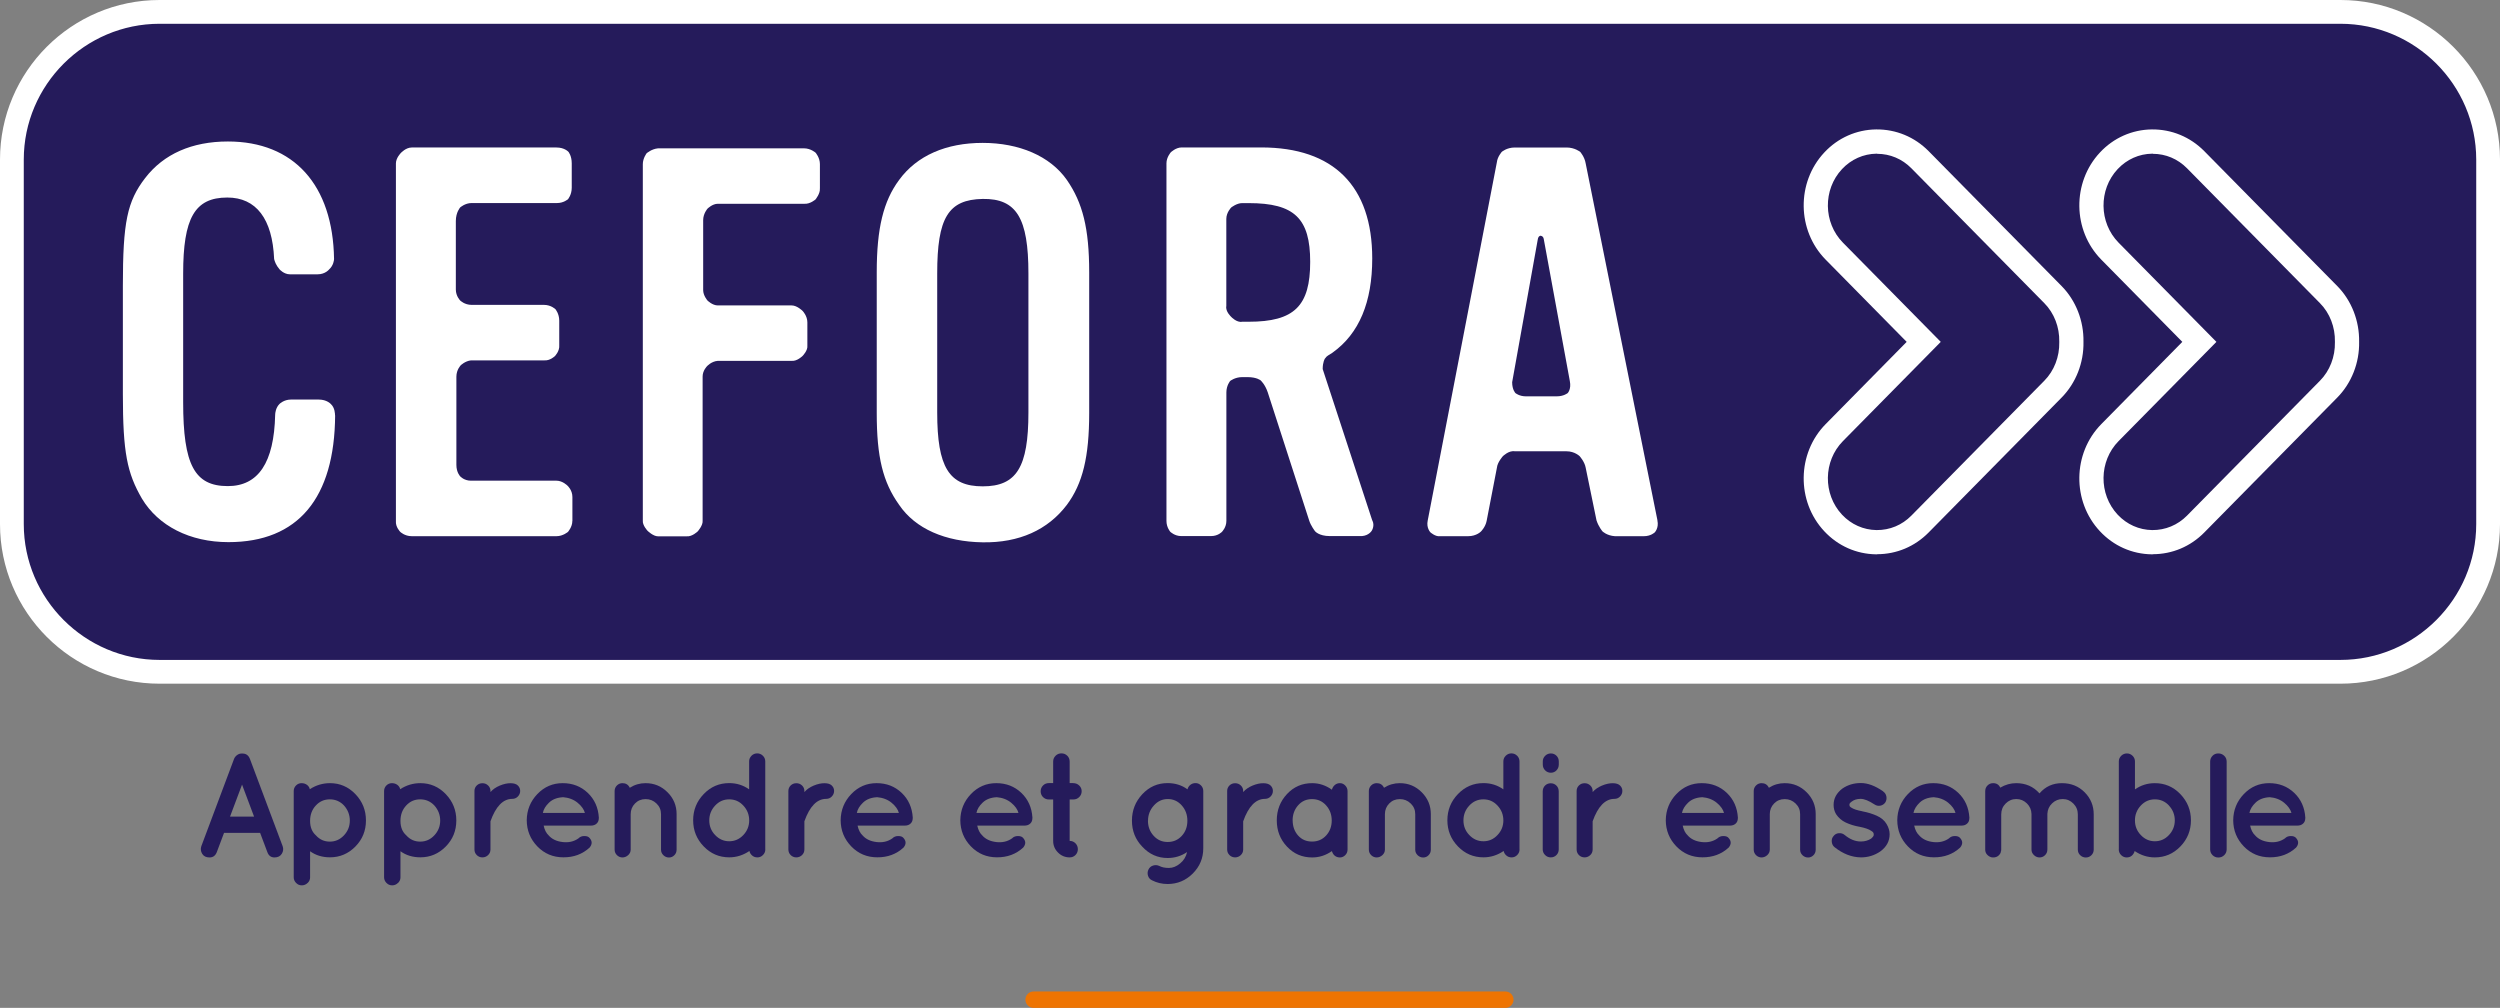 <?xml version="1.0" encoding="UTF-8"?>
<svg id="Layer_2" data-name="Layer 2" xmlns="http://www.w3.org/2000/svg" viewBox="0 0 412.21 166.18">
  <rect x="0" y="0" width="412.21" height="166.18" fill="#808080" stroke="none"/>
  <defs>
    <style>
      .cls-1 {
        fill: #fff;
      }

      .cls-1, .cls-2, .cls-3 {
        stroke-width: 0px;
      }

      .cls-2 {
        fill: #251b5b;
      }

      .cls-3 {
        fill: #ee7402;
      }
    </style>
  </defs>
  <g id="Laag_1" data-name="Laag 1">
    <g>
      <path class="cls-2" d="M44.09,140.52l-1.2-3.19h-5.95l-1.2,3.19c-.23.57-.62.86-1.19.86s-.97-.2-1.21-.6c-.24-.4-.29-.81-.15-1.24l5.41-14.43c.11-.26.29-.47.53-.64.24-.16.49-.24.77-.22.62-.03,1.05.25,1.3.86l5.41,14.43c.15.43.1.84-.15,1.24-.25.4-.65.6-1.21.6s-.95-.29-1.16-.86ZM37.92,134.64h3.97l-1.98-5.27-1.98,5.27Z"/>
      <path class="cls-2" d="M50.72,145.58c-.27.27-.59.4-.96.4s-.68-.13-.94-.4-.39-.58-.39-.92v-14.23c0-.36.13-.67.38-.92.25-.25.56-.38.91-.38s.65.1.91.29c.25.2.4.43.45.71,1.03-.67,2.14-1,3.33-1,1.63,0,3.03.6,4.19,1.81,1.16,1.21,1.74,2.65,1.74,4.34s-.58,3.12-1.74,4.3c-1.16,1.18-2.56,1.78-4.19,1.78-1.26,0-2.35-.33-3.28-1v4.31c0,.34-.13.65-.4.92ZM56.71,132.8c-.64-.67-1.41-1-2.33-1s-1.69.34-2.31,1.02c-.63.68-.94,1.52-.94,2.54s.32,1.81.96,2.38c.62.69,1.38,1.03,2.29,1.03s1.68-.34,2.33-1.03c.65-.69.97-1.5.97-2.44s-.32-1.77-.96-2.49Z"/>
      <path class="cls-2" d="M65.62,145.58c-.27.27-.59.4-.96.4s-.68-.13-.94-.4-.39-.58-.39-.92v-14.23c0-.36.13-.67.38-.92.25-.25.56-.38.91-.38s.65.1.91.29c.25.2.4.43.45.71,1.03-.67,2.14-1,3.33-1,1.63,0,3.03.6,4.19,1.81,1.16,1.21,1.74,2.65,1.74,4.34s-.58,3.12-1.74,4.3c-1.16,1.18-2.56,1.78-4.19,1.78-1.26,0-2.35-.33-3.28-1v4.31c0,.34-.13.65-.4.92ZM71.61,132.8c-.64-.67-1.41-1-2.33-1s-1.69.34-2.31,1.02c-.63.68-.94,1.52-.94,2.54s.32,1.81.96,2.38c.62.69,1.38,1.03,2.29,1.03s1.68-.34,2.33-1.03c.65-.69.97-1.5.97-2.44s-.32-1.77-.96-2.49Z"/>
      <path class="cls-2" d="M80.87,130.6c.38-.44.89-.8,1.54-1.07s1.25-.4,1.79-.39c.54,0,.94.13,1.19.38.25.25.38.54.38.89s-.13.66-.38.92c-.25.26-.56.39-.92.39-1.52,0-2.72,1.23-3.6,3.7v4.65c0,.36-.13.67-.39.92-.26.25-.58.38-.94.38s-.68-.13-.93-.38c-.25-.25-.38-.56-.38-.92v-9.65c0-.36.13-.66.38-.91.25-.24.56-.37.93-.37s.68.12.94.37c.26.25.39.55.39.91v.17Z"/>
      <path class="cls-2" d="M98.73,134.93c0,.36-.12.65-.36.87-.24.22-.55.33-.94.33h-7.79c.15.7.42,1.24.83,1.62.52.6,1.29.97,2.29,1.09,1,.12,1.87-.08,2.61-.6.25-.26.57-.39.98-.39s.69.11.86.32c.46.51.46,1.04,0,1.59-1.18,1.08-2.62,1.61-4.32,1.6-1.71,0-3.14-.61-4.29-1.8-1.15-1.19-1.74-2.63-1.75-4.31.02-1.68.6-3.12,1.75-4.32s2.54-1.8,4.18-1.8,3.01.54,4.13,1.6c1.12,1.07,1.73,2.43,1.83,4.08v.12ZM92.82,131.45c-.95.05-1.71.34-2.28.88-.57.54-.92,1.11-1.03,1.71h6.93c-.15-.57-.54-1.13-1.19-1.67-.65-.54-1.46-.85-2.44-.93Z"/>
      <path class="cls-2" d="M103.99,140.08c0,.36-.14.67-.42.92-.28.25-.59.38-.94.38s-.65-.13-.91-.38c-.25-.25-.38-.56-.38-.92v-9.65c0-.36.13-.67.38-.92.25-.25.56-.38.92-.38.55,0,.96.25,1.2.76.8-.51,1.67-.76,2.6-.76,1.42,0,2.63.5,3.63,1.51,1,1,1.49,2.2,1.49,3.59v5.86c0,.36-.12.67-.37.92-.25.25-.54.38-.89.38s-.66-.13-.92-.38c-.26-.25-.39-.56-.39-.92v-5.86c0-.69-.25-1.27-.75-1.75-.5-.48-1.09-.72-1.79-.72s-1.28.24-1.75.72c-.47.48-.71,1.07-.71,1.75v5.86Z"/>
      <path class="cls-2" d="M126.19,140.05c0,.36-.13.67-.39.93-.26.26-.56.39-.91.39s-.63-.1-.87-.31c-.24-.2-.39-.45-.45-.75-1.03.7-2.14,1.05-3.33,1.05-1.65,0-3.05-.6-4.21-1.8s-1.74-2.64-1.74-4.31.58-3.12,1.74-4.32c1.16-1.21,2.56-1.81,4.21-1.81,1.21,0,2.3.34,3.28,1.03v-4.61c0-.36.13-.67.39-.93.26-.26.58-.39.94-.39s.68.13.94.39.39.57.39.93v14.5ZM120.24,138.71c.9,0,1.67-.34,2.32-1.02.65-.68.97-1.49.97-2.42s-.32-1.75-.96-2.44c-.64-.69-1.41-1.03-2.33-1.03s-1.69.34-2.33,1.03c-.64.69-.96,1.5-.96,2.44s.32,1.75.97,2.42c.65.68,1.42,1.02,2.31,1.02Z"/>
      <path class="cls-2" d="M132.63,130.6c.38-.44.89-.8,1.54-1.07s1.25-.4,1.79-.39c.54,0,.94.13,1.19.38.25.25.38.54.38.89s-.13.66-.38.92c-.25.26-.56.39-.92.39-1.52,0-2.72,1.23-3.6,3.7v4.65c0,.36-.13.67-.39.92-.26.25-.58.38-.94.38s-.68-.13-.93-.38c-.25-.25-.38-.56-.38-.92v-9.65c0-.36.13-.66.38-.91.25-.24.56-.37.93-.37s.68.12.94.37c.26.25.39.55.39.91v.17Z"/>
      <path class="cls-2" d="M150.49,134.93c0,.36-.12.65-.36.87-.24.22-.55.33-.94.33h-7.79c.15.7.42,1.24.83,1.62.52.6,1.29.97,2.29,1.09,1,.12,1.87-.08,2.61-.6.25-.26.57-.39.98-.39s.69.11.86.32c.46.51.46,1.04,0,1.59-1.18,1.08-2.62,1.61-4.32,1.6-1.71,0-3.14-.61-4.29-1.8-1.15-1.19-1.74-2.63-1.75-4.31.02-1.68.6-3.12,1.75-4.32s2.54-1.8,4.18-1.8,3.01.54,4.13,1.6c1.12,1.07,1.73,2.43,1.83,4.08v.12ZM144.59,131.45c-.95.05-1.71.34-2.28.88-.57.54-.92,1.11-1.03,1.71h6.93c-.15-.57-.54-1.13-1.19-1.67-.65-.54-1.46-.85-2.44-.93Z"/>
      <path class="cls-2" d="M170.22,134.93c0,.36-.12.65-.36.87-.24.22-.55.33-.94.33h-7.79c.15.7.42,1.24.83,1.62.52.6,1.29.97,2.29,1.09,1,.12,1.87-.08,2.61-.6.25-.26.57-.39.98-.39s.69.11.86.32c.46.51.46,1.04,0,1.59-1.18,1.08-2.62,1.61-4.32,1.6-1.71,0-3.14-.61-4.29-1.8-1.15-1.19-1.74-2.63-1.75-4.31.02-1.68.6-3.12,1.75-4.32s2.54-1.8,4.18-1.8,3.01.54,4.13,1.6c1.12,1.07,1.73,2.43,1.83,4.08v.12ZM164.31,131.45c-.95.05-1.71.34-2.28.88-.57.54-.92,1.11-1.03,1.71h6.93c-.15-.57-.54-1.13-1.19-1.67-.65-.54-1.46-.85-2.44-.93Z"/>
      <path class="cls-2" d="M176.98,129.13c.38,0,.7.13.97.39.27.26.4.58.4.94s-.13.69-.4.96-.59.4-.97.4h-.61v6.83c.38,0,.69.13.96.4.26.27.39.59.39.97s-.13.69-.39.96c-.26.26-.58.39-.96.39-.75,0-1.39-.27-1.92-.8-.53-.53-.8-1.17-.8-1.92v-6.83h-.71c-.38,0-.69-.13-.96-.39-.26-.26-.39-.58-.39-.96s.13-.69.39-.96c.26-.26.58-.39.96-.39h.71v-3.55c0-.38.13-.69.4-.96s.59-.39.97-.39.69.13.96.39c.26.26.39.58.39.96v3.55h.61Z"/>
      <path class="cls-2" d="M188.35,139.61c-1.14-1.18-1.71-2.61-1.71-4.3s.57-3.14,1.71-4.36c1.14-1.22,2.53-1.83,4.17-1.83,1.24,0,2.34.34,3.28,1.03.07-.29.22-.54.47-.74s.54-.29.87-.29.63.13.88.38c.25.25.38.56.38.92v9.46c0,1.62-.58,3-1.73,4.15s-2.54,1.73-4.15,1.73c-.93,0-1.79-.21-2.57-.61-.33-.15-.55-.4-.66-.75-.11-.35-.09-.69.07-1.02.16-.33.41-.55.75-.66s.67-.1,1.02.05c.42.23.96.34,1.6.34s1.27-.25,1.86-.75c.6-.5.98-1.12,1.14-1.87-.95.65-2.02.98-3.21.98-1.63,0-3.02-.62-4.17-1.86ZM189.28,135.33c0,.96.31,1.79.93,2.47.62.69,1.39,1.03,2.32,1.03s1.69-.33,2.32-1c.62-.67.93-1.5.93-2.5s-.31-1.84-.94-2.54-1.39-1.04-2.29-1.04-1.67.36-2.3,1.07c-.64.71-.96,1.55-.96,2.51Z"/>
      <path class="cls-2" d="M204.98,130.6c.38-.44.89-.8,1.54-1.07s1.25-.4,1.79-.39c.54,0,.93.13,1.19.38.25.25.38.54.38.89s-.13.66-.38.92c-.25.26-.56.39-.92.39-1.52,0-2.72,1.23-3.6,3.7v4.65c0,.36-.13.67-.39.92-.26.25-.58.38-.94.38s-.68-.13-.93-.38c-.25-.25-.38-.56-.38-.92v-9.65c0-.36.13-.66.38-.91.25-.24.56-.37.93-.37s.68.12.94.37c.26.25.39.55.39.91v.17Z"/>
      <path class="cls-2" d="M212.2,139.59c-1.12-1.19-1.68-2.63-1.68-4.32s.56-3.14,1.68-4.34,2.5-1.8,4.15-1.8c1.16,0,2.25.36,3.26,1.08.08-.31.24-.57.47-.77s.51-.31.85-.31.63.13.88.39c.25.26.38.57.38.93v9.63c0,.36-.13.67-.38.92s-.55.38-.88.38-.62-.1-.85-.29-.38-.45-.47-.76c-1,.7-2.08,1.05-3.26,1.05-1.65,0-3.03-.6-4.15-1.79ZM213.14,135.27c0,.99.3,1.82.89,2.49.6.67,1.36,1,2.3,1s1.71-.33,2.33-1c.61-.67.92-1.49.92-2.47s-.31-1.81-.93-2.5c-.62-.69-1.39-1.03-2.32-1.03s-1.69.34-2.29,1.02-.91,1.51-.91,2.5Z"/>
      <path class="cls-2" d="M228.35,140.08c0,.36-.14.67-.42.92-.28.25-.59.38-.94.38s-.65-.13-.91-.38c-.25-.25-.38-.56-.38-.92v-9.65c0-.36.13-.67.38-.92.25-.25.56-.38.92-.38.55,0,.96.25,1.2.76.8-.51,1.67-.76,2.6-.76,1.42,0,2.63.5,3.63,1.51s1.49,2.2,1.49,3.59v5.86c0,.36-.12.67-.37.92-.24.25-.54.38-.89.38s-.66-.13-.92-.38c-.26-.25-.39-.56-.39-.92v-5.86c0-.69-.25-1.27-.75-1.75-.5-.48-1.09-.72-1.79-.72s-1.28.24-1.75.72c-.47.48-.71,1.07-.71,1.75v5.86Z"/>
      <path class="cls-2" d="M250.55,140.05c0,.36-.13.67-.39.93-.26.26-.56.39-.91.39s-.63-.1-.87-.31c-.24-.2-.39-.45-.45-.75-1.03.7-2.14,1.05-3.33,1.05-1.65,0-3.05-.6-4.21-1.8-1.16-1.2-1.74-2.64-1.74-4.31s.58-3.12,1.74-4.32c1.16-1.21,2.56-1.81,4.21-1.81,1.21,0,2.3.34,3.28,1.03v-4.61c0-.36.13-.67.39-.93.26-.26.58-.39.94-.39s.68.13.94.39c.26.26.39.57.39.93v14.5ZM244.6,138.71c.9,0,1.67-.34,2.31-1.02.65-.68.97-1.49.97-2.42s-.32-1.75-.96-2.44c-.64-.69-1.41-1.03-2.33-1.03s-1.69.34-2.33,1.03c-.64.69-.96,1.5-.96,2.44s.32,1.75.97,2.42c.64.68,1.42,1.02,2.32,1.02Z"/>
      <path class="cls-2" d="M257.02,125.55v.51c0,.38-.13.69-.38.96-.25.26-.56.39-.93.39s-.68-.13-.94-.39c-.26-.26-.39-.58-.39-.96v-.51c0-.36.13-.67.39-.93.26-.26.58-.39.94-.39s.68.13.93.38c.25.25.38.57.38.94ZM254.75,129.53c.25-.25.57-.38.94-.38s.69.13.94.38c.25.25.38.58.38.97v9.55c0,.38-.13.69-.38.94s-.56.38-.93.38-.68-.13-.94-.39-.39-.57-.39-.93v-9.55c0-.39.13-.71.38-.97Z"/>
      <path class="cls-2" d="M262.6,130.6c.38-.44.89-.8,1.54-1.07s1.25-.4,1.79-.39c.54,0,.93.13,1.19.38.25.25.38.54.38.89s-.13.66-.38.92c-.25.26-.56.39-.92.39-1.52,0-2.72,1.23-3.6,3.7v4.65c0,.36-.13.67-.39.92-.26.25-.58.38-.94.38s-.68-.13-.93-.38c-.25-.25-.38-.56-.38-.92v-9.65c0-.36.13-.66.38-.91.25-.24.56-.37.93-.37s.68.12.94.37c.26.25.39.55.39.91v.17Z"/>
      <path class="cls-2" d="M286.54,134.93c0,.36-.12.65-.36.87-.24.22-.55.33-.94.33h-7.79c.15.7.42,1.24.83,1.62.52.6,1.29.97,2.29,1.09,1,.12,1.87-.08,2.61-.6.25-.26.57-.39.98-.39s.69.11.86.32c.46.51.46,1.04,0,1.59-1.18,1.08-2.62,1.61-4.32,1.6-1.71,0-3.14-.61-4.29-1.8-1.15-1.19-1.74-2.63-1.75-4.31.02-1.68.6-3.12,1.75-4.32s2.54-1.8,4.18-1.8,3.01.54,4.13,1.6c1.12,1.07,1.73,2.43,1.83,4.08v.12ZM280.64,131.45c-.95.05-1.71.34-2.28.88-.57.54-.91,1.11-1.03,1.71h6.93c-.15-.57-.54-1.13-1.19-1.67-.65-.54-1.46-.85-2.44-.93Z"/>
      <path class="cls-2" d="M291.81,140.08c0,.36-.14.67-.42.92-.28.25-.59.38-.94.38s-.65-.13-.91-.38c-.25-.25-.38-.56-.38-.92v-9.65c0-.36.13-.67.38-.92s.56-.38.92-.38c.55,0,.96.25,1.2.76.8-.51,1.67-.76,2.6-.76,1.42,0,2.63.5,3.63,1.51,1,1,1.49,2.2,1.49,3.59v5.86c0,.36-.12.67-.37.92-.25.25-.54.38-.89.38s-.66-.13-.92-.38c-.26-.25-.39-.56-.39-.92v-5.86c0-.69-.25-1.27-.75-1.75-.5-.48-1.09-.72-1.79-.72s-1.28.24-1.75.72c-.47.48-.71,1.07-.71,1.75v5.86Z"/>
      <path class="cls-2" d="M310.48,130.48c.29.2.48.47.55.82.07.35.02.68-.16.99-.2.29-.47.48-.82.55s-.68,0-.99-.21c-.92-.6-1.67-.91-2.27-.91s-1.08.15-1.46.44c-.26.18-.39.34-.39.48s.02.24.06.31.13.14.26.22c.36.24.96.44,1.79.59l.02.02h.02c.87.16,1.66.41,2.38.73.72.33,1.25.78,1.59,1.35.34.57.51,1.14.51,1.69,0,1.14-.51,2.09-1.54,2.84-.95.65-2.01.98-3.19.98-1.52-.02-2.97-.58-4.36-1.69-.26-.21-.41-.5-.45-.87-.04-.37.05-.68.28-.94.21-.29.51-.46.88-.49.38-.03.69.07.96.29.88.73,1.78,1.09,2.69,1.08.62,0,1.18-.16,1.67-.47.29-.25.44-.45.44-.62s-.02-.29-.07-.36c-.03-.08-.14-.18-.32-.29-.39-.28-1.05-.51-1.96-.69h-.02c-.87-.16-1.62-.4-2.27-.71-.65-.31-1.16-.76-1.56-1.35-.28-.46-.42-.97-.42-1.54,0-1.06.48-1.96,1.45-2.7.88-.6,1.89-.91,3.03-.91s2.36.45,3.66,1.35Z"/>
      <path class="cls-2" d="M324.71,134.93c0,.36-.12.65-.36.87-.24.22-.55.33-.94.33h-7.79c.15.7.42,1.24.83,1.62.52.6,1.29.97,2.29,1.09,1,.12,1.87-.08,2.61-.6.25-.26.57-.39.98-.39s.69.11.86.32c.46.51.46,1.04,0,1.59-1.18,1.08-2.62,1.61-4.32,1.6-1.71,0-3.14-.61-4.29-1.8-1.15-1.19-1.74-2.63-1.75-4.31.02-1.68.6-3.12,1.75-4.32s2.54-1.8,4.18-1.8,3.01.54,4.13,1.6c1.12,1.07,1.73,2.43,1.83,4.08v.12ZM318.81,131.45c-.95.05-1.71.34-2.28.88-.57.54-.91,1.11-1.03,1.71h6.93c-.15-.57-.54-1.13-1.19-1.67-.65-.54-1.46-.85-2.44-.93Z"/>
      <path class="cls-2" d="M328.63,141.38l-.25-.02c-.31-.08-.56-.24-.76-.47-.2-.23-.29-.5-.29-.81v-9.63c0-.38.13-.69.38-.94s.56-.38.92-.38c.57,0,.96.25,1.18.74.83-.49,1.71-.74,2.62-.74,1.57,0,2.85.56,3.85,1.69.96-1.13,2.2-1.69,3.7-1.69s2.75.5,3.75,1.51,1.49,2.22,1.49,3.64v5.81c0,.36-.13.67-.38.92s-.56.38-.92.38-.67-.13-.93-.38c-.26-.25-.39-.56-.39-.92v-5.81c0-.7-.25-1.3-.74-1.79-.49-.49-1.07-.74-1.75-.74s-1.26.24-1.75.71-.75,1.05-.78,1.74v5.88c0,.36-.13.67-.38.92-.25.25-.56.38-.91.38s-.66-.13-.93-.39c-.27-.26-.4-.56-.4-.91v-5.88c-.02-.67-.27-1.25-.76-1.73-.49-.48-1.07-.72-1.75-.72s-1.26.25-1.75.74-.73,1.09-.73,1.79v5.81l-.02.17v.07l-.07.15v.12c-.26.52-.67.78-1.22.78Z"/>
      <path class="cls-2" d="M349.36,140.05v-14.5c0-.36.13-.67.39-.93.26-.26.58-.39.94-.39s.68.13.94.39c.26.26.39.57.39.93v4.61c.98-.69,2.07-1.03,3.28-1.03,1.65,0,3.05.6,4.21,1.81,1.16,1.21,1.74,2.65,1.74,4.32s-.58,3.11-1.74,4.31c-1.16,1.2-2.56,1.8-4.21,1.8-1.19,0-2.3-.35-3.33-1.05-.07.29-.22.54-.45.75-.24.21-.53.31-.87.31s-.65-.13-.91-.39-.39-.57-.39-.93ZM357.64,132.83c-.64-.69-1.41-1.03-2.33-1.03s-1.69.34-2.33,1.03c-.64.69-.96,1.5-.96,2.44s.32,1.75.97,2.42c.64.68,1.42,1.02,2.32,1.02s1.67-.34,2.31-1.02.97-1.49.97-2.42-.32-1.75-.96-2.44Z"/>
      <path class="cls-2" d="M364.42,125.58c0-.38.13-.69.39-.96s.58-.39.96-.39.7.13.97.39.4.58.4.96v14.46c0,.38-.13.69-.4.96-.27.26-.59.39-.97.39s-.69-.13-.96-.39c-.26-.26-.39-.58-.39-.96v-14.46Z"/>
      <path class="cls-2" d="M380.1,134.93c0,.36-.12.65-.36.87-.24.22-.55.33-.94.33h-7.79c.15.7.42,1.24.83,1.62.52.6,1.29.97,2.29,1.09,1,.12,1.87-.08,2.61-.6.25-.26.57-.39.98-.39s.69.11.86.32c.46.51.46,1.04,0,1.59-1.18,1.08-2.62,1.61-4.32,1.6-1.71,0-3.14-.61-4.29-1.8-1.15-1.19-1.74-2.63-1.75-4.31.02-1.68.6-3.12,1.75-4.32s2.54-1.8,4.18-1.8,3.01.54,4.13,1.6c1.12,1.07,1.73,2.43,1.83,4.08v.12ZM374.2,131.45c-.95.05-1.71.34-2.28.88-.57.54-.91,1.11-1.03,1.71h6.93c-.15-.57-.54-1.13-1.19-1.67-.65-.54-1.46-.85-2.44-.93Z"/>
    </g>
    <path class="cls-3" d="M248.21,166.18h-77.79c-.74,0-1.35-.6-1.35-1.35s.6-1.35,1.35-1.35h77.79c.74,0,1.35.6,1.35,1.35s-.6,1.35-1.35,1.35Z"/>
    <g>
      <rect class="cls-2" x="1.96" y="1.96" width="408.28" height="108.81" rx="24.35" ry="24.35"/>
      <path class="cls-1" d="M385.9,3.92c12.31,0,22.39,10.07,22.39,22.39v60.11c0,12.31-10.07,22.39-22.39,22.39H26.31c-12.31,0-22.39-10.07-22.39-22.39V26.31C3.92,14,14,3.92,26.31,3.92h359.59M385.9,0H26.31C11.8,0,0,11.8,0,26.31v60.11c0,14.51,11.8,26.31,26.31,26.31h359.59c14.51,0,26.31-11.8,26.31-26.31V26.31c0-14.51-11.8-26.31-26.31-26.31h0Z"/>
    </g>
    <path class="cls-1" d="M258.84,62.83c.27,1.35-.35,1.98-.35,1.98,0,0-.64.54-1.8.54h-5.11c-1.08,0-1.71-.54-1.71-.54,0,0-.54-.54-.54-1.79l4.22-23.52c.09-.63.45-.63.45-.63,0,0,.45,0,.54.54l4.3,23.42ZM273.29,85.81l-11.84-58.88c-.18-1.08-.9-1.89-.9-1.89,0,0-.9-.72-2.25-.72h-8.53c-1.34,0-2.15.72-2.15.72,0,0-.72.81-.81,1.71l-11.4,59.06c-.27,1.26.45,1.97.45,1.97,0,0,.81.72,1.52.63h4.68c1.43,0,2.15-.8,2.15-.8,0,0,.72-.72.91-1.71l1.7-8.8c.09-.9.98-1.88.98-1.88,0,0,.99-.99,1.97-.81h8.53c1.35,0,2.16.81,2.16.81,0,0,.81.89.99,1.88l1.79,8.71c.36,1.08.98,1.8.98,1.8,0,0,.71.71,2.06.8h4.77c1.16,0,1.79-.63,1.79-.63,0,0,.71-.71.44-1.97M216.03,43.17c0,7.28-2.61,9.88-10.14,9.88h-1.08c-.9.18-1.8-.8-1.8-.8,0,0-.99-.9-.81-1.79v-14.37c0-1.07.81-1.88.81-1.88,0,0,.9-.72,1.8-.72h1.08c7.54,0,10.14,2.52,10.14,9.69M226.26,85.81l-8.17-24.96c0-1.17.36-1.71.36-1.71.36-.54.63-.54,1.26-.99,4.4-3.14,6.55-8.34,6.55-15.53,0-11.94-6.37-18.31-18.31-18.31h-13.11c-.98,0-1.8.81-1.8.81,0,0-.71.81-.71,1.8v58.97c0,1.08.63,1.79.63,1.79,0,0,.72.71,1.79.71h4.94c1.17,0,1.8-.71,1.8-.71,0,0,.72-.71.72-1.79v-21.19c0-1.16.63-1.89.63-1.89,0,0,.8-.63,1.97-.63h.89c1.53,0,2.16.54,2.16.54,0,0,.72.63,1.17,1.97l6.82,21.1c.27.89.98,1.8.98,1.8,0,0,.63.8,2.43.8h5.3c1.17-.09,1.62-.89,1.62-.89,0,0,.54-.81.09-1.7M94.38,85.9v-3.95c0-1.17-.82-1.88-.82-1.88,0,0-.8-.81-1.79-.81h-14.1c-1.17,0-1.79-.72-1.79-.72,0,0-.63-.63-.63-1.88v-14.54c0-1.17.72-1.89.72-1.89,0,0,.72-.71,1.7-.81h12.03c.99.1,1.8-.71,1.8-.71,0,0,.8-.81.71-1.8v-4.04c0-1.16-.63-1.89-.63-1.89,0,0-.72-.71-1.88-.71h-11.94c-1.16,0-1.88-.72-1.88-.72,0,0-.72-.72-.72-1.8v-11.31c0-1.44.72-2.24.72-2.24,0,0,.81-.72,1.88-.72h14.1c1.08,0,1.79-.63,1.79-.63,0,0,.62-.72.62-1.89v-4.03c0-1.26-.54-1.89-.54-1.89,0,0-.63-.72-1.97-.72h-23.87c-.99,0-1.8.91-1.8.91,0,0-.81.81-.81,1.71v58.97c-.09.99.72,1.79.72,1.79,0,0,.72.71,1.89.71h23.87c1.07,0,1.89-.71,1.89-.71,0,0,.72-.81.72-1.79M55.24,68.49c0-.18,0-1.27-.71-1.89,0,0-.63-.72-1.98-.72h-4.58c-1.17,0-1.88.72-1.88.72-.63.62-.72,1.53-.72,1.79-.18,7.9-2.78,11.76-7.81,11.76-5.48,0-7.36-3.5-7.36-13.83v-21.19c0-9.15,1.89-12.56,7.28-12.56,4.75,0,7.44,3.5,7.72,10.14.09.36.28.99.9,1.71,0,0,.71.81,1.7.81h4.58c1.26,0,1.89-.81,1.89-.81.71-.63.81-1.53.81-1.71-.18-12.21-6.64-19.38-17.5-19.38-5.93,0-10.59,2.06-13.64,6.02-2.97,3.86-3.68,7.27-3.68,17.77v17.86c0,9.69.71,13.02,3.14,17.23,2.69,4.49,7.89,7.18,14.27,7.18,11.49,0,17.5-7.27,17.59-20.91"/>
    <path class="cls-1" d="M354.96,91.4c-.05,0-.1,0-.16,0-3.26-.04-6.3-1.39-8.55-3.8-4.62-4.93-4.52-12.86.22-17.67l13.36-13.56-13.36-13.56c-4.74-4.81-4.84-12.73-.22-17.67,2.25-2.41,5.29-3.76,8.55-3.8,3.26-.03,6.32,1.23,8.64,3.57l21.93,22.25c2.36,2.39,3.67,5.74,3.61,9.2.07,3.46-1.25,6.81-3.61,9.2l-21.93,22.25c-2.28,2.31-5.28,3.57-8.48,3.57ZM354.96,25.34s-.07,0-.1,0c-2.16.03-4.18.93-5.69,2.54-3.17,3.39-3.1,8.83.15,12.13l16.13,16.36-16.13,16.36c-3.25,3.3-3.32,8.74-.15,12.13,1.51,1.61,3.53,2.51,5.69,2.54,2.16.02,4.2-.82,5.74-2.38l21.93-22.25c1.62-1.64,2.51-3.95,2.46-6.35v-.04s0-.04,0-.04c.05-2.4-.84-4.71-2.46-6.35l-21.93-22.25c-1.52-1.54-3.51-2.38-5.64-2.38Z"/>
    <path class="cls-1" d="M309.51,91.4c-.05,0-.1,0-.16,0-3.26-.04-6.3-1.39-8.55-3.8-4.62-4.93-4.52-12.86.22-17.67l13.36-13.56-13.36-13.56c-4.74-4.81-4.84-12.73-.22-17.67,2.25-2.41,5.29-3.76,8.55-3.8,3.26-.03,6.32,1.23,8.64,3.57l21.93,22.25c2.36,2.39,3.67,5.74,3.61,9.2.07,3.46-1.25,6.81-3.61,9.2l-21.93,22.25c-2.28,2.31-5.28,3.57-8.48,3.57ZM309.51,25.34s-.07,0-.1,0c-2.16.03-4.18.93-5.69,2.54-3.17,3.39-3.1,8.83.15,12.13l16.13,16.36-16.13,16.36c-3.25,3.3-3.32,8.74-.15,12.13,1.51,1.61,3.53,2.51,5.69,2.54,2.18.02,4.2-.82,5.74-2.38l21.93-22.25c1.62-1.64,2.51-3.95,2.46-6.35v-.04s0-.04,0-.04c.05-2.4-.84-4.71-2.46-6.35l-21.93-22.25c-1.52-1.54-3.51-2.38-5.64-2.38Z"/>
    <path class="cls-1" d="M169.57,68.01c0,9.05-1.97,12.18-7.53,12.18s-7.51-3.13-7.51-12.18v-22.93c0-9.13,1.79-12.18,7.51-12.28,5.56-.08,7.53,3.15,7.53,12.28v22.93ZM179.59,68.11v-23.21c0-7.26-1.08-11.47-3.68-15.23-2.77-3.95-7.87-6.11-13.88-6.11s-10.84,2.08-13.78,6.11c-2.59,3.49-3.69,7.96-3.69,15.23v23.21c0,7.24,1,11.36,3.69,15.13,2.67,3.94,7.61,6.09,13.78,6.18,6.01.1,10.75-2.05,13.88-6.18,2.6-3.49,3.68-7.89,3.68-15.13M135.19,31.1v-4.04c0-1.07-.71-1.88-.71-1.88,0,0-.81-.72-1.89-.72h-24.1c-1.06.1-1.87.81-1.87.81,0,0-.63.82-.63,1.79v58.77c-.08.8.79,1.7.79,1.7,0,0,.91.9,1.7.9h4.76c.89.08,1.8-.81,1.8-.81,0,0,.9-.99.81-1.79v-23.75c0-.98.72-1.69.72-1.69,0,0,.71-.81,1.78-.89h12.19c.89.09,1.79-.81,1.79-.81,0,0,.89-.89.79-1.7v-3.84c0-1.09-.79-1.89-.79-1.89,0,0-.9-.9-1.79-.9h-12.19c-.9,0-1.7-.81-1.7-.81,0,0-.71-.81-.71-1.71v-11.54c0-1.09.71-1.89.71-1.89,0,0,.8-.81,1.7-.81h14.23c.99.09,1.89-.72,1.89-.72,0,0,.8-.99.71-1.79"/>
  </g>
</svg>